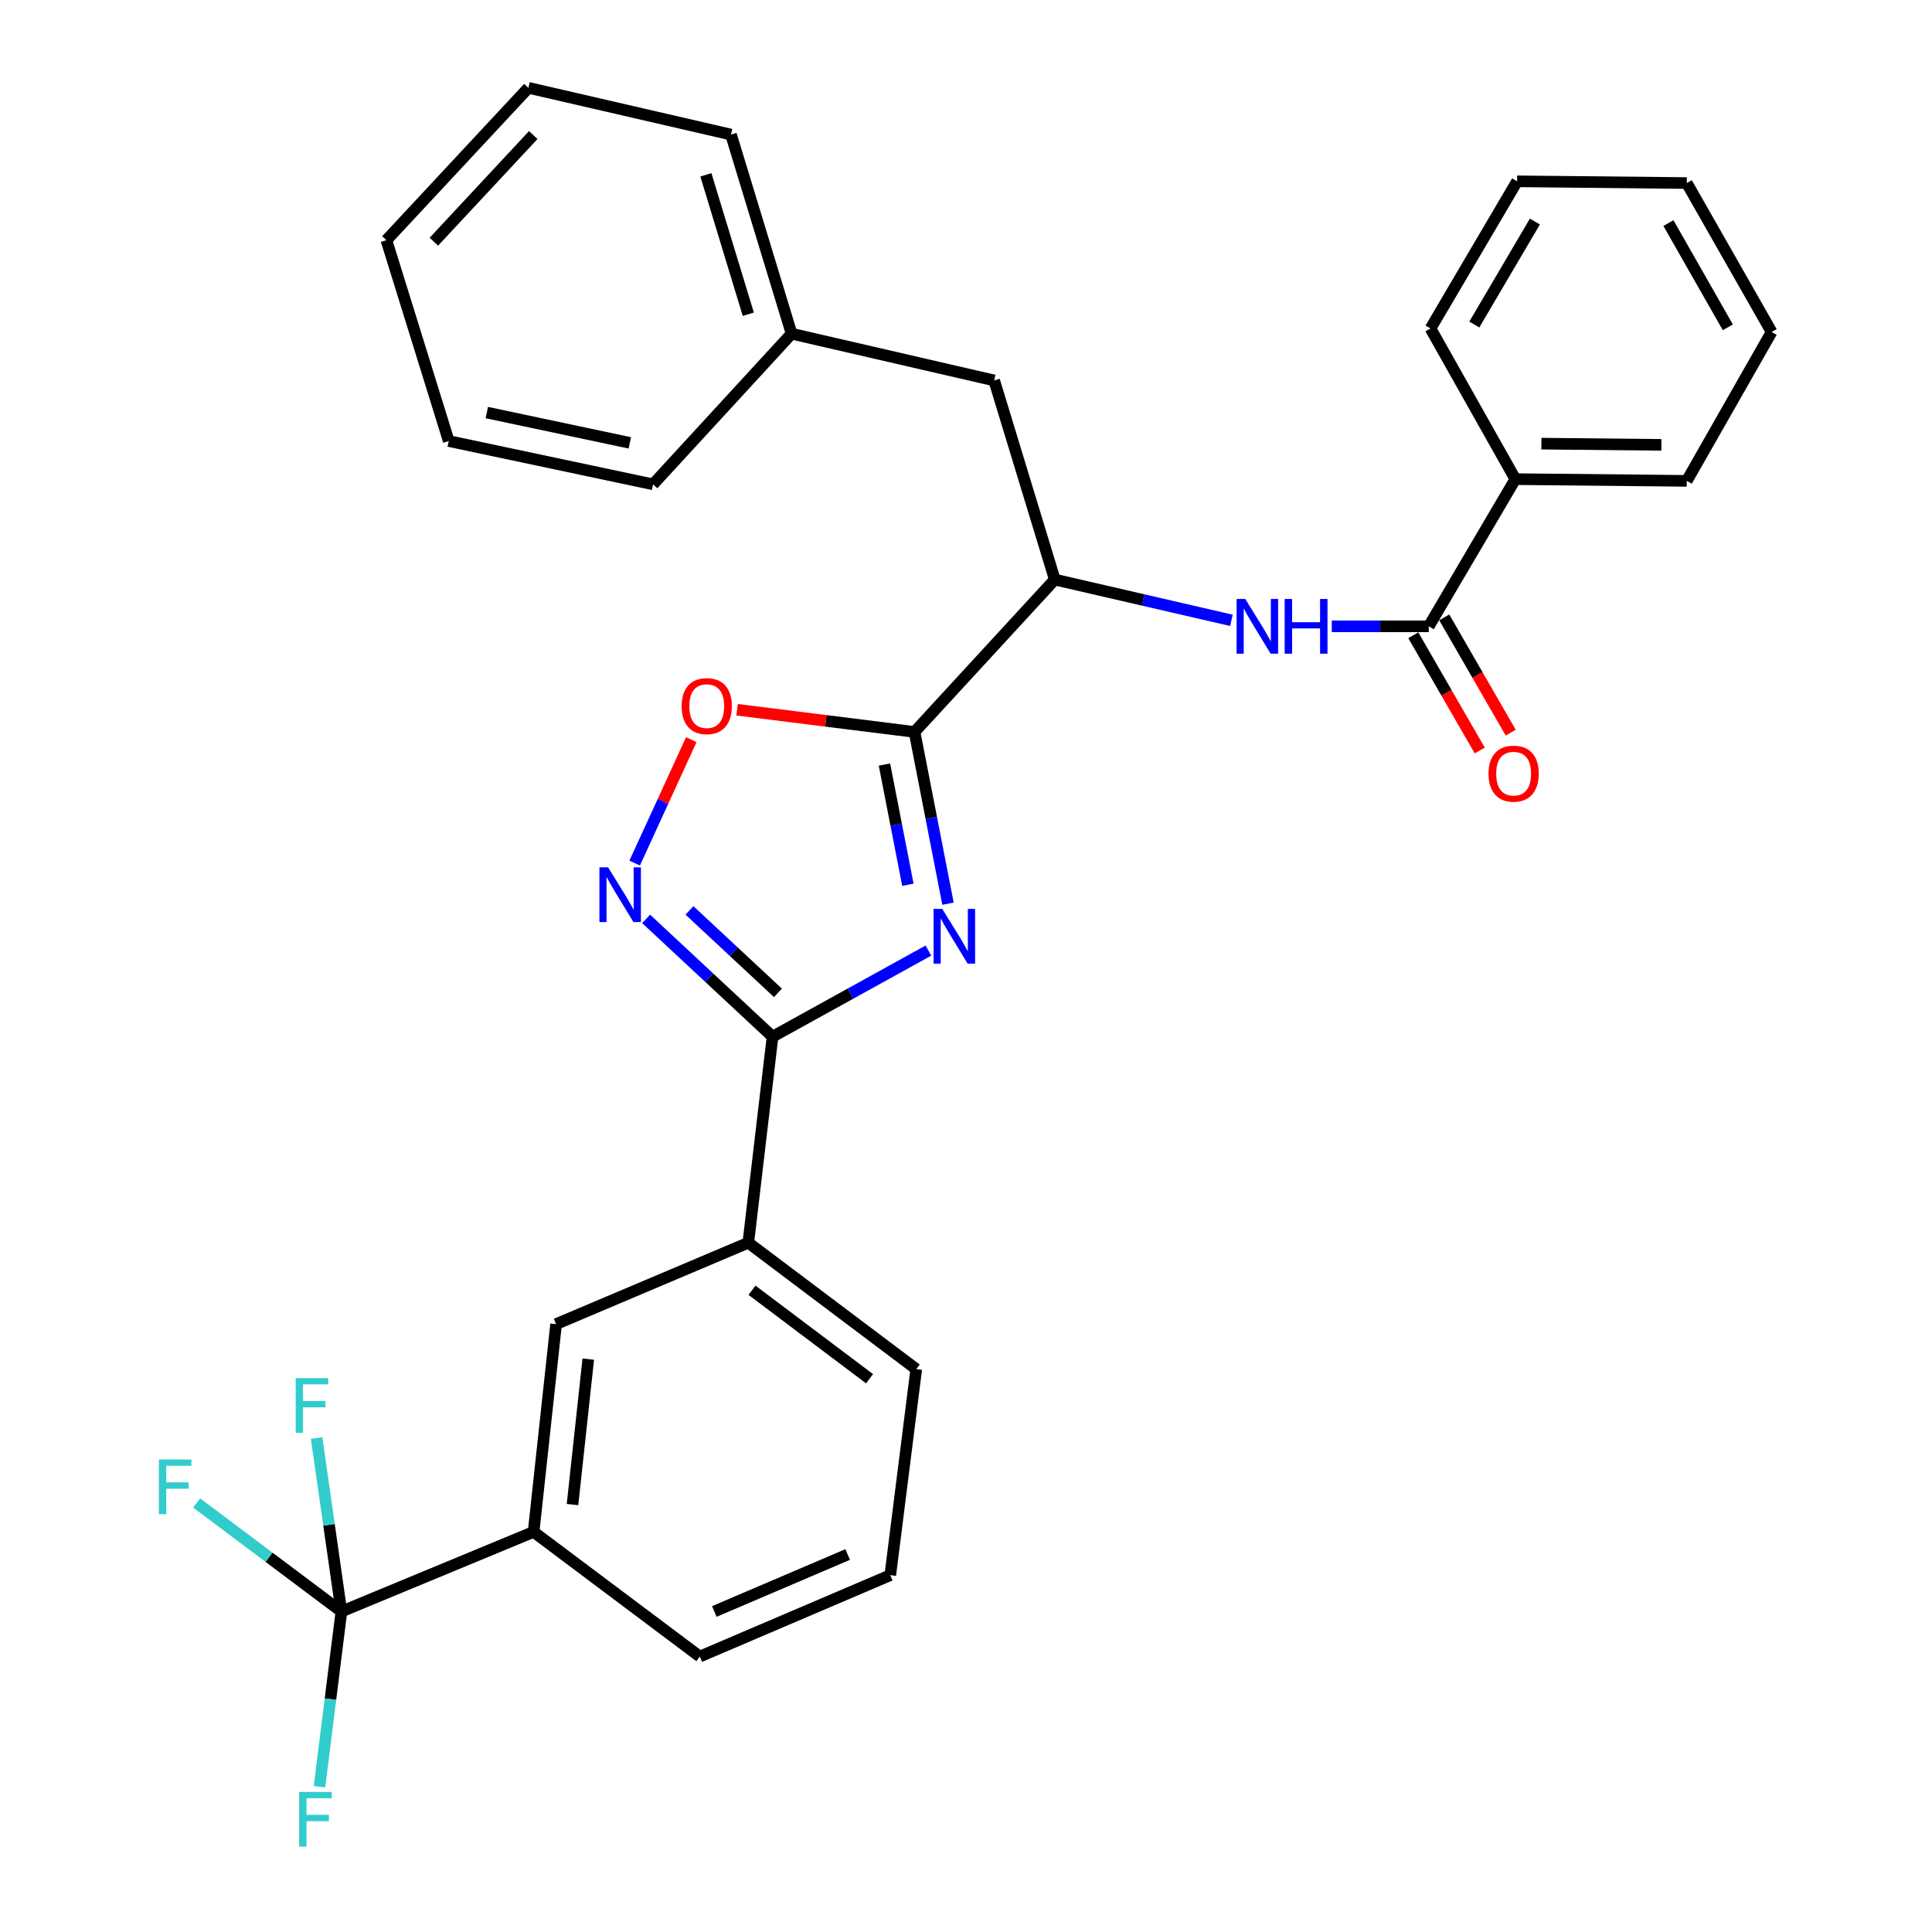 <?xml version='1.0' encoding='iso-8859-1'?>
<svg version='1.1' baseProfile='full'
              xmlns='http://www.w3.org/2000/svg'
                      xmlns:rdkit='http://www.rdkit.org/xml'
                      xmlns:xlink='http://www.w3.org/1999/xlink'
                  xml:space='preserve'
width='1000px' height='1000px' viewBox='0 0 1000 1000'>
<!-- END OF HEADER -->
<rect style='opacity:1.0;fill:#FFFFFF;stroke:none' width='1000' height='1000' x='0' y='0'> </rect>
<path class='bond-0' d='M 637.378,321.084 L 591.666,310.534' style='fill:none;fill-rule:evenodd;stroke:#0000FF;stroke-width:6px;stroke-linecap:butt;stroke-linejoin:miter;stroke-opacity:1' />
<path class='bond-0' d='M 591.666,310.534 L 545.953,299.984' style='fill:none;fill-rule:evenodd;stroke:#000000;stroke-width:6px;stroke-linecap:butt;stroke-linejoin:miter;stroke-opacity:1' />
<path class='bond-1' d='M 689.326,324.183 L 714.43,324.183' style='fill:none;fill-rule:evenodd;stroke:#0000FF;stroke-width:6px;stroke-linecap:butt;stroke-linejoin:miter;stroke-opacity:1' />
<path class='bond-1' d='M 714.43,324.183 L 739.534,324.183' style='fill:none;fill-rule:evenodd;stroke:#000000;stroke-width:6px;stroke-linecap:butt;stroke-linejoin:miter;stroke-opacity:1' />
<path class='bond-2' d='M 399.866,536.586 L 440.203,514.302' style='fill:none;fill-rule:evenodd;stroke:#000000;stroke-width:6px;stroke-linecap:butt;stroke-linejoin:miter;stroke-opacity:1' />
<path class='bond-2' d='M 440.203,514.302 L 480.54,492.019' style='fill:none;fill-rule:evenodd;stroke:#0000FF;stroke-width:6px;stroke-linecap:butt;stroke-linejoin:miter;stroke-opacity:1' />
<path class='bond-3' d='M 399.866,536.586 L 367.15,506.1' style='fill:none;fill-rule:evenodd;stroke:#000000;stroke-width:6px;stroke-linecap:butt;stroke-linejoin:miter;stroke-opacity:1' />
<path class='bond-3' d='M 367.15,506.1 L 334.434,475.614' style='fill:none;fill-rule:evenodd;stroke:#0000FF;stroke-width:6px;stroke-linecap:butt;stroke-linejoin:miter;stroke-opacity:1' />
<path class='bond-3' d='M 402.666,513.903 L 379.765,492.563' style='fill:none;fill-rule:evenodd;stroke:#000000;stroke-width:6px;stroke-linecap:butt;stroke-linejoin:miter;stroke-opacity:1' />
<path class='bond-3' d='M 379.765,492.563 L 356.863,471.223' style='fill:none;fill-rule:evenodd;stroke:#0000FF;stroke-width:6px;stroke-linecap:butt;stroke-linejoin:miter;stroke-opacity:1' />
<path class='bond-4' d='M 399.866,536.586 L 387.314,643.23' style='fill:none;fill-rule:evenodd;stroke:#000000;stroke-width:6px;stroke-linecap:butt;stroke-linejoin:miter;stroke-opacity:1' />
<path class='bond-5' d='M 490.683,467.747 L 482.02,423.3' style='fill:none;fill-rule:evenodd;stroke:#0000FF;stroke-width:6px;stroke-linecap:butt;stroke-linejoin:miter;stroke-opacity:1' />
<path class='bond-5' d='M 482.02,423.3 L 473.357,378.852' style='fill:none;fill-rule:evenodd;stroke:#000000;stroke-width:6px;stroke-linecap:butt;stroke-linejoin:miter;stroke-opacity:1' />
<path class='bond-5' d='M 469.922,457.953 L 463.858,426.839' style='fill:none;fill-rule:evenodd;stroke:#0000FF;stroke-width:6px;stroke-linecap:butt;stroke-linejoin:miter;stroke-opacity:1' />
<path class='bond-5' d='M 463.858,426.839 L 457.794,395.726' style='fill:none;fill-rule:evenodd;stroke:#000000;stroke-width:6px;stroke-linecap:butt;stroke-linejoin:miter;stroke-opacity:1' />
<path class='bond-6' d='M 473.357,378.852 L 427.438,373.111' style='fill:none;fill-rule:evenodd;stroke:#000000;stroke-width:6px;stroke-linecap:butt;stroke-linejoin:miter;stroke-opacity:1' />
<path class='bond-6' d='M 427.438,373.111 L 381.518,367.37' style='fill:none;fill-rule:evenodd;stroke:#FF0000;stroke-width:6px;stroke-linecap:butt;stroke-linejoin:miter;stroke-opacity:1' />
<path class='bond-7' d='M 473.357,378.852 L 545.953,299.984' style='fill:none;fill-rule:evenodd;stroke:#000000;stroke-width:6px;stroke-linecap:butt;stroke-linejoin:miter;stroke-opacity:1' />
<path class='bond-8' d='M 357.806,382.853 L 343.156,414.79' style='fill:none;fill-rule:evenodd;stroke:#FF0000;stroke-width:6px;stroke-linecap:butt;stroke-linejoin:miter;stroke-opacity:1' />
<path class='bond-8' d='M 343.156,414.79 L 328.506,446.728' style='fill:none;fill-rule:evenodd;stroke:#0000FF;stroke-width:6px;stroke-linecap:butt;stroke-linejoin:miter;stroke-opacity:1' />
<path class='bond-9' d='M 176.71,834.127 L 276.189,792.905' style='fill:none;fill-rule:evenodd;stroke:#000000;stroke-width:6px;stroke-linecap:butt;stroke-linejoin:miter;stroke-opacity:1' />
<path class='bond-10' d='M 176.71,834.127 L 170.292,789.227' style='fill:none;fill-rule:evenodd;stroke:#000000;stroke-width:6px;stroke-linecap:butt;stroke-linejoin:miter;stroke-opacity:1' />
<path class='bond-10' d='M 170.292,789.227 L 163.874,744.327' style='fill:none;fill-rule:evenodd;stroke:#33CCCC;stroke-width:6px;stroke-linecap:butt;stroke-linejoin:miter;stroke-opacity:1' />
<path class='bond-11' d='M 176.71,834.127 L 139.243,806.029' style='fill:none;fill-rule:evenodd;stroke:#000000;stroke-width:6px;stroke-linecap:butt;stroke-linejoin:miter;stroke-opacity:1' />
<path class='bond-11' d='M 139.243,806.029 L 101.777,777.931' style='fill:none;fill-rule:evenodd;stroke:#33CCCC;stroke-width:6px;stroke-linecap:butt;stroke-linejoin:miter;stroke-opacity:1' />
<path class='bond-12' d='M 176.71,834.127 L 171.042,879.466' style='fill:none;fill-rule:evenodd;stroke:#000000;stroke-width:6px;stroke-linecap:butt;stroke-linejoin:miter;stroke-opacity:1' />
<path class='bond-12' d='M 171.042,879.466 L 165.373,924.806' style='fill:none;fill-rule:evenodd;stroke:#33CCCC;stroke-width:6px;stroke-linecap:butt;stroke-linejoin:miter;stroke-opacity:1' />
<path class='bond-13' d='M 276.189,792.905 L 287.836,685.357' style='fill:none;fill-rule:evenodd;stroke:#000000;stroke-width:6px;stroke-linecap:butt;stroke-linejoin:miter;stroke-opacity:1' />
<path class='bond-13' d='M 296.332,778.765 L 304.485,703.481' style='fill:none;fill-rule:evenodd;stroke:#000000;stroke-width:6px;stroke-linecap:butt;stroke-linejoin:miter;stroke-opacity:1' />
<path class='bond-14' d='M 276.189,792.905 L 362.221,857.432' style='fill:none;fill-rule:evenodd;stroke:#000000;stroke-width:6px;stroke-linecap:butt;stroke-linejoin:miter;stroke-opacity:1' />
<path class='bond-15' d='M 287.836,685.357 L 387.314,643.23' style='fill:none;fill-rule:evenodd;stroke:#000000;stroke-width:6px;stroke-linecap:butt;stroke-linejoin:miter;stroke-opacity:1' />
<path class='bond-16' d='M 387.314,643.23 L 474.251,708.661' style='fill:none;fill-rule:evenodd;stroke:#000000;stroke-width:6px;stroke-linecap:butt;stroke-linejoin:miter;stroke-opacity:1' />
<path class='bond-16' d='M 389.228,667.829 L 450.084,713.631' style='fill:none;fill-rule:evenodd;stroke:#000000;stroke-width:6px;stroke-linecap:butt;stroke-linejoin:miter;stroke-opacity:1' />
<path class='bond-17' d='M 362.221,857.432 L 460.805,815.305' style='fill:none;fill-rule:evenodd;stroke:#000000;stroke-width:6px;stroke-linecap:butt;stroke-linejoin:miter;stroke-opacity:1' />
<path class='bond-17' d='M 369.738,834.097 L 438.747,804.608' style='fill:none;fill-rule:evenodd;stroke:#000000;stroke-width:6px;stroke-linecap:butt;stroke-linejoin:miter;stroke-opacity:1' />
<path class='bond-18' d='M 460.805,815.305 L 474.251,708.661' style='fill:none;fill-rule:evenodd;stroke:#000000;stroke-width:6px;stroke-linecap:butt;stroke-linejoin:miter;stroke-opacity:1' />
<path class='bond-19' d='M 545.953,299.984 L 514.579,196.918' style='fill:none;fill-rule:evenodd;stroke:#000000;stroke-width:6px;stroke-linecap:butt;stroke-linejoin:miter;stroke-opacity:1' />
<path class='bond-20' d='M 514.579,196.918 L 409.724,172.719' style='fill:none;fill-rule:evenodd;stroke:#000000;stroke-width:6px;stroke-linecap:butt;stroke-linejoin:miter;stroke-opacity:1' />
<path class='bond-21' d='M 409.724,172.719 L 378.361,69.653' style='fill:none;fill-rule:evenodd;stroke:#000000;stroke-width:6px;stroke-linecap:butt;stroke-linejoin:miter;stroke-opacity:1' />
<path class='bond-21' d='M 387.318,162.647 L 365.363,90.5' style='fill:none;fill-rule:evenodd;stroke:#000000;stroke-width:6px;stroke-linecap:butt;stroke-linejoin:miter;stroke-opacity:1' />
<path class='bond-22' d='M 409.724,172.719 L 338.022,250.692' style='fill:none;fill-rule:evenodd;stroke:#000000;stroke-width:6px;stroke-linecap:butt;stroke-linejoin:miter;stroke-opacity:1' />
<path class='bond-23' d='M 378.361,69.653 L 273.495,45.455' style='fill:none;fill-rule:evenodd;stroke:#000000;stroke-width:6px;stroke-linecap:butt;stroke-linejoin:miter;stroke-opacity:1' />
<path class='bond-24' d='M 338.022,250.692 L 232.273,228.282' style='fill:none;fill-rule:evenodd;stroke:#000000;stroke-width:6px;stroke-linecap:butt;stroke-linejoin:miter;stroke-opacity:1' />
<path class='bond-24' d='M 325.996,229.229 L 251.972,213.542' style='fill:none;fill-rule:evenodd;stroke:#000000;stroke-width:6px;stroke-linecap:butt;stroke-linejoin:miter;stroke-opacity:1' />
<path class='bond-25' d='M 232.273,228.282 L 200.005,124.322' style='fill:none;fill-rule:evenodd;stroke:#000000;stroke-width:6px;stroke-linecap:butt;stroke-linejoin:miter;stroke-opacity:1' />
<path class='bond-26' d='M 273.495,45.455 L 200.005,124.322' style='fill:none;fill-rule:evenodd;stroke:#000000;stroke-width:6px;stroke-linecap:butt;stroke-linejoin:miter;stroke-opacity:1' />
<path class='bond-26' d='M 276.009,69.899 L 224.566,125.106' style='fill:none;fill-rule:evenodd;stroke:#000000;stroke-width:6px;stroke-linecap:butt;stroke-linejoin:miter;stroke-opacity:1' />
<path class='bond-27' d='M 731.519,328.804 L 748.715,358.632' style='fill:none;fill-rule:evenodd;stroke:#000000;stroke-width:6px;stroke-linecap:butt;stroke-linejoin:miter;stroke-opacity:1' />
<path class='bond-27' d='M 748.715,358.632 L 765.911,388.46' style='fill:none;fill-rule:evenodd;stroke:#FF0000;stroke-width:6px;stroke-linecap:butt;stroke-linejoin:miter;stroke-opacity:1' />
<path class='bond-27' d='M 747.549,319.562 L 764.746,349.39' style='fill:none;fill-rule:evenodd;stroke:#000000;stroke-width:6px;stroke-linecap:butt;stroke-linejoin:miter;stroke-opacity:1' />
<path class='bond-27' d='M 764.746,349.39 L 781.942,379.218' style='fill:none;fill-rule:evenodd;stroke:#FF0000;stroke-width:6px;stroke-linecap:butt;stroke-linejoin:miter;stroke-opacity:1' />
<path class='bond-28' d='M 739.534,324.183 L 784.344,247.999' style='fill:none;fill-rule:evenodd;stroke:#000000;stroke-width:6px;stroke-linecap:butt;stroke-linejoin:miter;stroke-opacity:1' />
<path class='bond-29' d='M 784.344,247.999 L 873.07,248.893' style='fill:none;fill-rule:evenodd;stroke:#000000;stroke-width:6px;stroke-linecap:butt;stroke-linejoin:miter;stroke-opacity:1' />
<path class='bond-29' d='M 797.839,229.63 L 859.947,230.256' style='fill:none;fill-rule:evenodd;stroke:#000000;stroke-width:6px;stroke-linecap:butt;stroke-linejoin:miter;stroke-opacity:1' />
<path class='bond-30' d='M 784.344,247.999 L 740.428,170.026' style='fill:none;fill-rule:evenodd;stroke:#000000;stroke-width:6px;stroke-linecap:butt;stroke-linejoin:miter;stroke-opacity:1' />
<path class='bond-31' d='M 873.07,248.893 L 916.985,171.825' style='fill:none;fill-rule:evenodd;stroke:#000000;stroke-width:6px;stroke-linecap:butt;stroke-linejoin:miter;stroke-opacity:1' />
<path class='bond-32' d='M 740.428,170.026 L 785.238,93.852' style='fill:none;fill-rule:evenodd;stroke:#000000;stroke-width:6px;stroke-linecap:butt;stroke-linejoin:miter;stroke-opacity:1' />
<path class='bond-32' d='M 763.099,167.982 L 794.466,114.66' style='fill:none;fill-rule:evenodd;stroke:#000000;stroke-width:6px;stroke-linecap:butt;stroke-linejoin:miter;stroke-opacity:1' />
<path class='bond-33' d='M 916.985,171.825 L 873.07,94.747' style='fill:none;fill-rule:evenodd;stroke:#000000;stroke-width:6px;stroke-linecap:butt;stroke-linejoin:miter;stroke-opacity:1' />
<path class='bond-33' d='M 894.321,169.423 L 863.58,115.468' style='fill:none;fill-rule:evenodd;stroke:#000000;stroke-width:6px;stroke-linecap:butt;stroke-linejoin:miter;stroke-opacity:1' />
<path class='bond-34' d='M 785.238,93.852 L 873.07,94.747' style='fill:none;fill-rule:evenodd;stroke:#000000;stroke-width:6px;stroke-linecap:butt;stroke-linejoin:miter;stroke-opacity:1' />
<path  class='atom-0' d='M 644.548 310.023
L 653.828 325.023
Q 654.748 326.503, 656.228 329.183
Q 657.708 331.863, 657.788 332.023
L 657.788 310.023
L 661.548 310.023
L 661.548 338.343
L 657.668 338.343
L 647.708 321.943
Q 646.548 320.023, 645.308 317.823
Q 644.108 315.623, 643.748 314.943
L 643.748 338.343
L 640.068 338.343
L 640.068 310.023
L 644.548 310.023
' fill='#0000FF'/>
<path  class='atom-0' d='M 664.948 310.023
L 668.788 310.023
L 668.788 322.063
L 683.268 322.063
L 683.268 310.023
L 687.108 310.023
L 687.108 338.343
L 683.268 338.343
L 683.268 325.263
L 668.788 325.263
L 668.788 338.343
L 664.948 338.343
L 664.948 310.023
' fill='#0000FF'/>
<path  class='atom-2' d='M 487.708 470.441
L 496.988 485.441
Q 497.908 486.921, 499.388 489.601
Q 500.868 492.281, 500.948 492.441
L 500.948 470.441
L 504.708 470.441
L 504.708 498.761
L 500.828 498.761
L 490.868 482.361
Q 489.708 480.441, 488.468 478.241
Q 487.268 476.041, 486.908 475.361
L 486.908 498.761
L 483.228 498.761
L 483.228 470.441
L 487.708 470.441
' fill='#0000FF'/>
<path  class='atom-4' d='M 352.809 365.486
Q 352.809 358.686, 356.169 354.886
Q 359.529 351.086, 365.809 351.086
Q 372.089 351.086, 375.449 354.886
Q 378.809 358.686, 378.809 365.486
Q 378.809 372.366, 375.409 376.286
Q 372.009 380.166, 365.809 380.166
Q 359.569 380.166, 356.169 376.286
Q 352.809 372.406, 352.809 365.486
M 365.809 376.966
Q 370.129 376.966, 372.449 374.086
Q 374.809 371.166, 374.809 365.486
Q 374.809 359.926, 372.449 357.126
Q 370.129 354.286, 365.809 354.286
Q 361.489 354.286, 359.129 357.086
Q 356.809 359.886, 356.809 365.486
Q 356.809 371.206, 359.129 374.086
Q 361.489 376.966, 365.809 376.966
' fill='#FF0000'/>
<path  class='atom-5' d='M 314.739 448.935
L 324.019 463.935
Q 324.939 465.415, 326.419 468.095
Q 327.899 470.775, 327.979 470.935
L 327.979 448.935
L 331.739 448.935
L 331.739 477.255
L 327.859 477.255
L 317.899 460.855
Q 316.739 458.935, 315.499 456.735
Q 314.299 454.535, 313.939 453.855
L 313.939 477.255
L 310.259 477.255
L 310.259 448.935
L 314.739 448.935
' fill='#0000FF'/>
<path  class='atom-9' d='M 153.045 713.313
L 169.885 713.313
L 169.885 716.553
L 156.845 716.553
L 156.845 725.153
L 168.445 725.153
L 168.445 728.433
L 156.845 728.433
L 156.845 741.633
L 153.045 741.633
L 153.045 713.313
' fill='#33CCCC'/>
<path  class='atom-10' d='M 82.248 755.44
L 99.088 755.44
L 99.088 758.68
L 86.048 758.68
L 86.048 767.28
L 97.648 767.28
L 97.648 770.56
L 86.048 770.56
L 86.048 783.76
L 82.248 783.76
L 82.248 755.44
' fill='#33CCCC'/>
<path  class='atom-11' d='M 154.844 927.515
L 171.684 927.515
L 171.684 930.755
L 158.644 930.755
L 158.644 939.355
L 170.244 939.355
L 170.244 942.635
L 158.644 942.635
L 158.644 955.835
L 154.844 955.835
L 154.844 927.515
' fill='#33CCCC'/>
<path  class='atom-25' d='M 770.45 400.437
Q 770.45 393.637, 773.81 389.837
Q 777.17 386.037, 783.45 386.037
Q 789.73 386.037, 793.09 389.837
Q 796.45 393.637, 796.45 400.437
Q 796.45 407.317, 793.05 411.237
Q 789.65 415.117, 783.45 415.117
Q 777.21 415.117, 773.81 411.237
Q 770.45 407.357, 770.45 400.437
M 783.45 411.917
Q 787.77 411.917, 790.09 409.037
Q 792.45 406.117, 792.45 400.437
Q 792.45 394.877, 790.09 392.077
Q 787.77 389.237, 783.45 389.237
Q 779.13 389.237, 776.77 392.037
Q 774.45 394.837, 774.45 400.437
Q 774.45 406.157, 776.77 409.037
Q 779.13 411.917, 783.45 411.917
' fill='#FF0000'/>
</svg>
